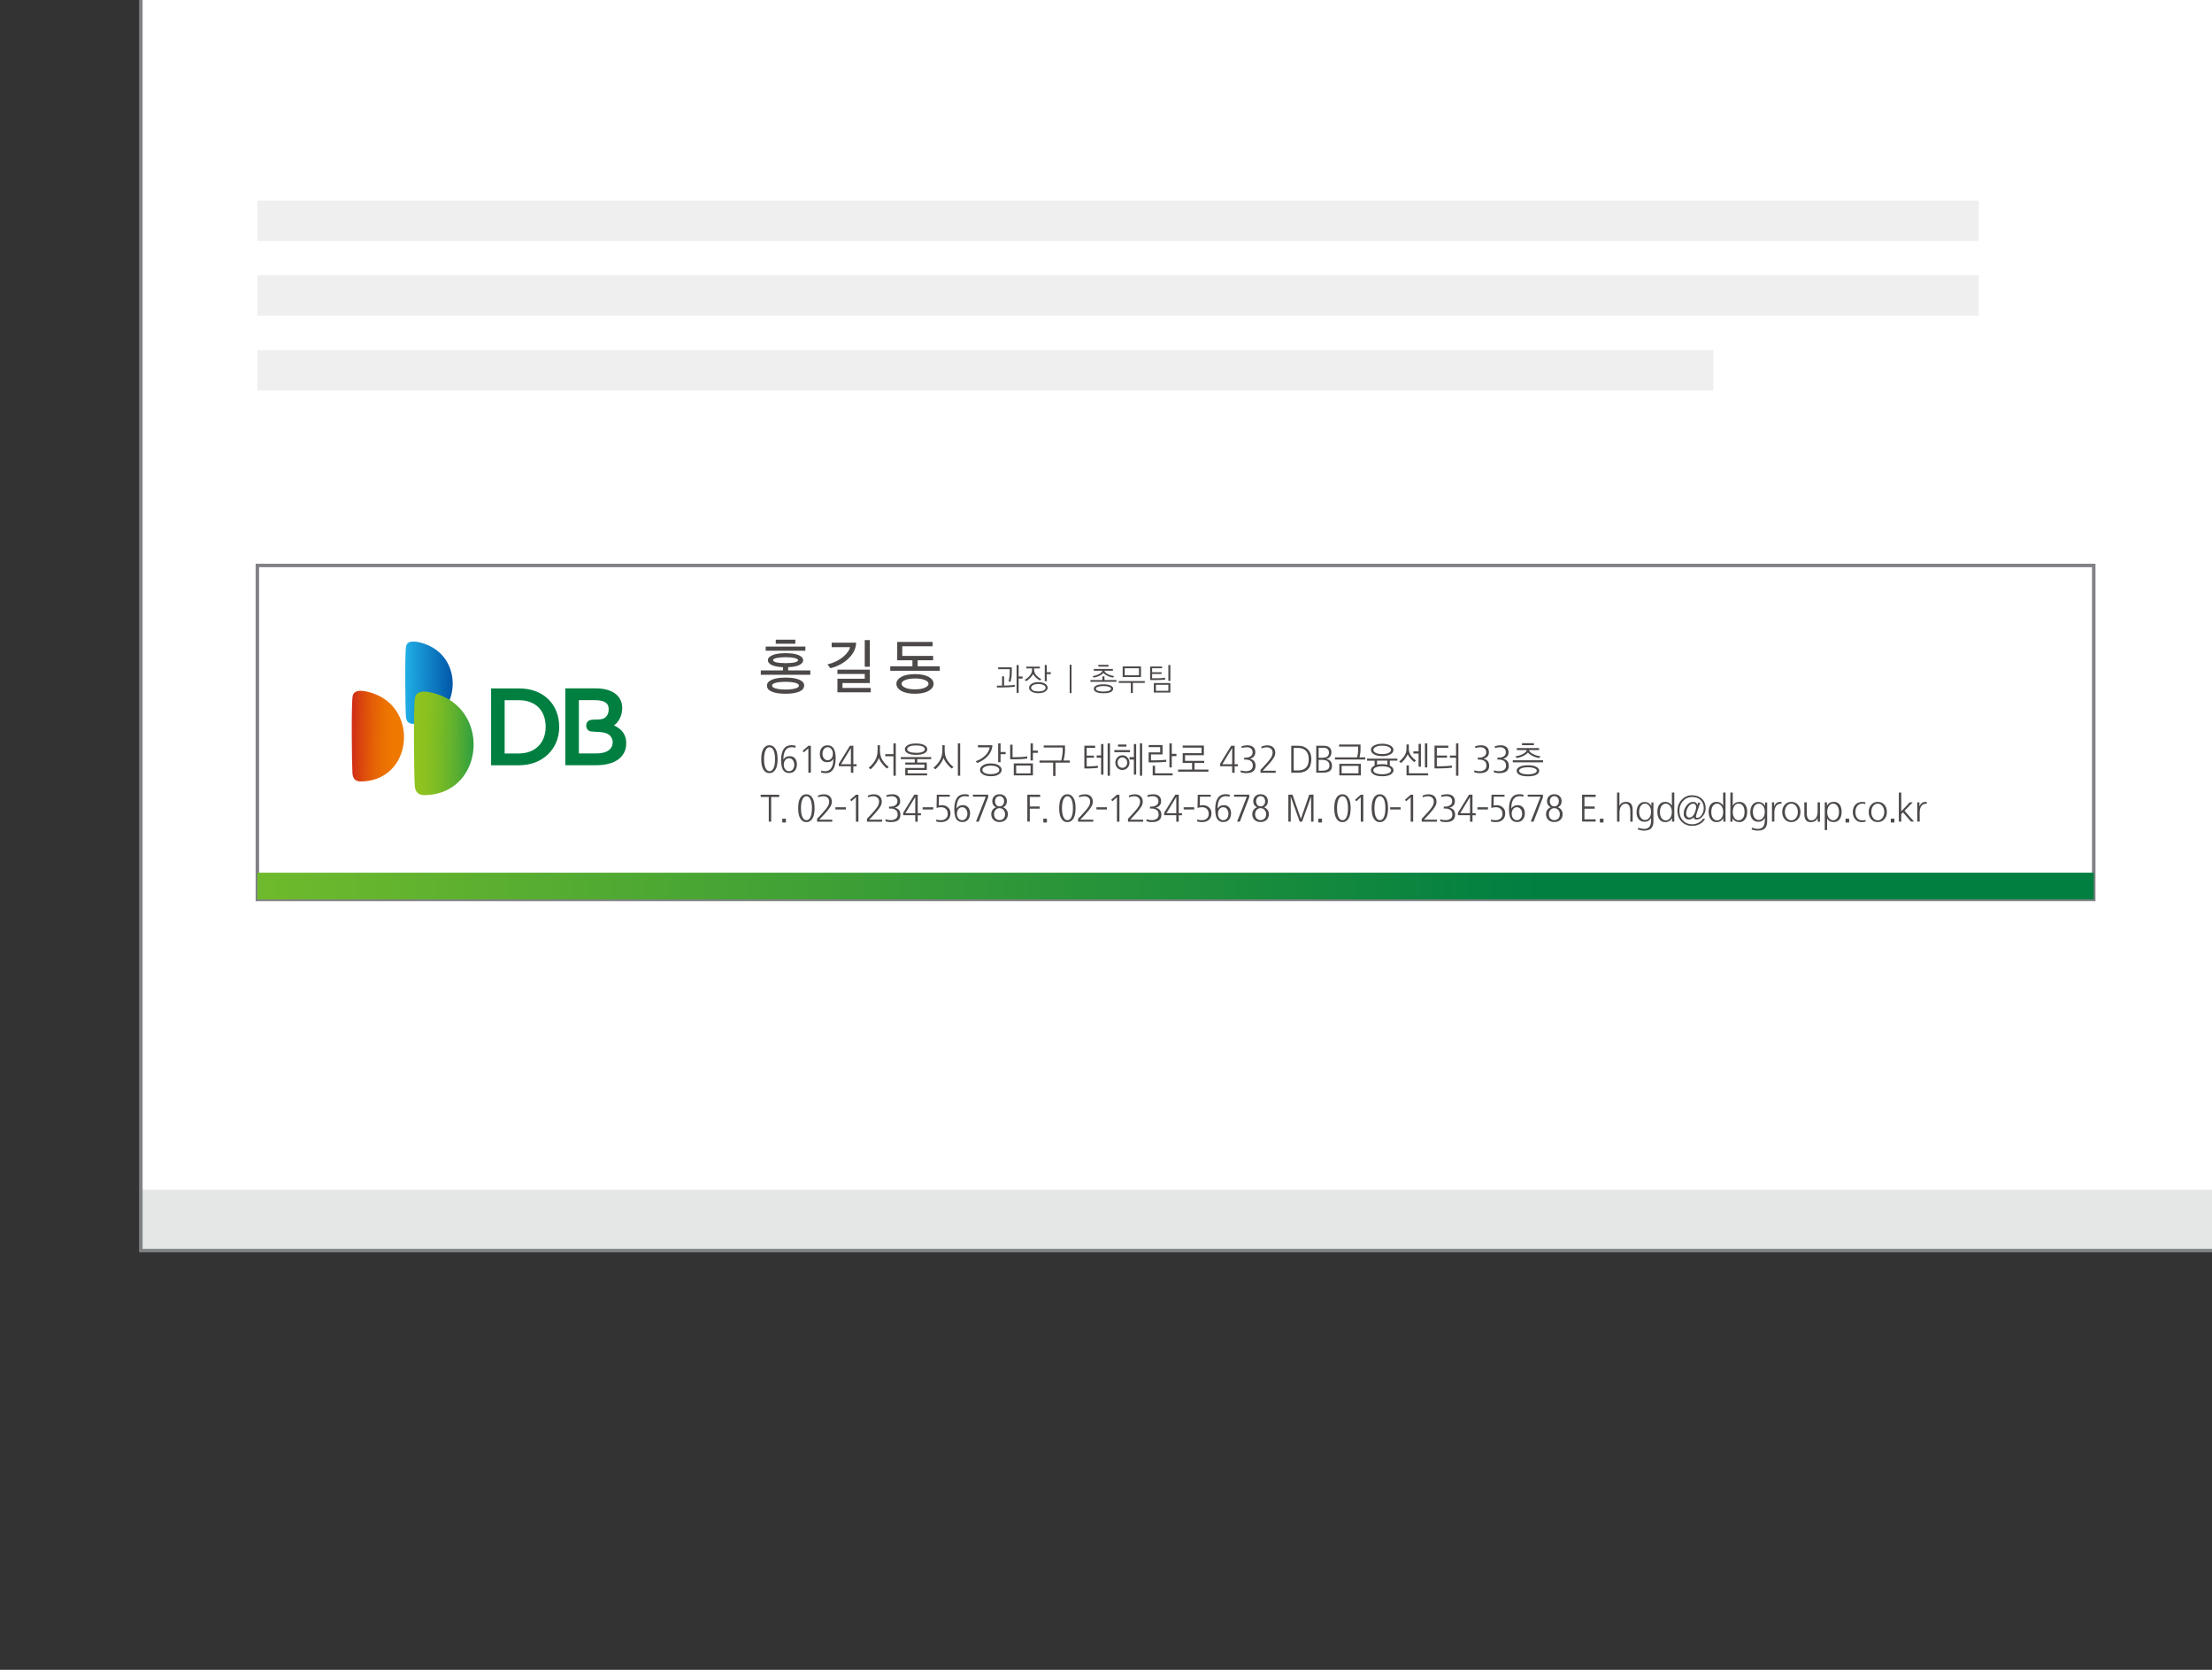 <svg width="318" height="240" viewBox="0 0 318 240" fill="none" xmlns="http://www.w3.org/2000/svg">
<rect x="0" y="0" width="318" height="240" fill="#333333" stroke="none"/>
<g clip-path="url(#clip0_1201_9122)">
<g clip-path="url(#clip1_1201_9122)">
<rect x="20.25" y="-3.75" width="299.5" height="183.5" fill="white" stroke="#808285" stroke-width="0.5"/>
<rect opacity="0.2" x="20" y="171" width="298" height="9" fill="#808285"/>
<path d="M284.461 28.824H37V34.626H284.461V28.824Z" fill="#EFEFEF"/>
<path d="M284.461 39.565H37V45.367H284.461V39.565Z" fill="#EFEFEF"/>
<path d="M246.321 50.312H37V56.115H246.321V50.312Z" fill="#EFEFEF"/>
<path d="M301 81.273H37V129.273H301V81.273Z" fill="white" stroke="#808285" stroke-width="0.5" stroke-miterlimit="10"/>
<path d="M111.792 109.118C111.792 109.773 111.687 110.265 111.49 110.596C111.272 110.947 110.983 111.123 110.61 111.123C110.238 111.123 109.942 110.947 109.738 110.596C109.534 110.258 109.436 109.765 109.436 109.118C109.436 108.471 109.534 107.979 109.738 107.641C109.942 107.296 110.238 107.113 110.61 107.113C110.983 107.113 111.272 107.289 111.49 107.641C111.687 107.979 111.792 108.471 111.792 109.118ZM111.419 109.118C111.419 108.598 111.356 108.19 111.229 107.894C111.082 107.564 110.885 107.395 110.631 107.395C110.378 107.395 110.174 107.564 110.034 107.894C109.907 108.197 109.844 108.605 109.844 109.118C109.844 109.632 109.9 110.054 110.034 110.349C110.174 110.68 110.371 110.842 110.631 110.842C110.892 110.842 111.089 110.68 111.229 110.349C111.356 110.061 111.419 109.653 111.419 109.118Z" fill="#4C4948"/>
<path d="M114.382 107.197L114.34 107.471C114.143 107.408 113.946 107.387 113.742 107.394C113.475 107.415 113.264 107.492 113.109 107.626C112.947 107.774 112.821 107.971 112.743 108.231C112.659 108.491 112.617 108.808 112.617 109.181C112.807 108.85 113.116 108.681 113.538 108.681C113.862 108.681 114.115 108.794 114.298 109.012C114.474 109.237 114.565 109.518 114.565 109.863C114.558 110.264 114.446 110.574 114.249 110.785C114.045 111.003 113.784 111.108 113.461 111.108C113.165 111.108 112.919 111.024 112.729 110.841C112.434 110.574 112.293 110.039 112.293 109.258C112.293 108.569 112.413 108.041 112.652 107.675C112.891 107.309 113.243 107.127 113.714 107.105C113.96 107.105 114.192 107.127 114.382 107.19V107.197ZM114.185 109.912C114.185 109.645 114.115 109.427 113.974 109.244C113.834 109.068 113.651 108.977 113.433 108.977C113.207 108.977 113.025 109.068 112.891 109.244C112.75 109.427 112.68 109.652 112.68 109.912C112.68 110.173 112.75 110.391 112.891 110.574C113.025 110.75 113.207 110.841 113.433 110.841C113.658 110.841 113.834 110.757 113.974 110.574C114.115 110.398 114.185 110.18 114.185 109.912Z" fill="#4C4948"/>
<path d="M116.212 111.059V107.555L115.557 108.132L115.389 107.914L116.212 107.189H116.571V111.066H116.212V111.059Z" fill="#4C4948"/>
<path d="M118.039 111.04L118.081 110.765C118.264 110.822 118.461 110.843 118.672 110.843C118.904 110.843 119.115 110.765 119.305 110.617C119.46 110.477 119.58 110.294 119.671 110.055C119.756 109.83 119.798 109.485 119.819 109.035C119.643 109.393 119.334 109.562 118.89 109.548C118.553 109.548 118.306 109.429 118.131 109.21C117.955 108.992 117.863 108.711 117.863 108.366C117.863 107.972 117.969 107.663 118.173 107.445C118.377 107.227 118.637 107.121 118.968 107.121C119.355 107.121 119.643 107.269 119.84 107.571C120.037 107.888 120.136 108.359 120.136 108.978C120.136 109.689 120.009 110.224 119.77 110.582C119.65 110.758 119.502 110.899 119.334 110.983C119.158 111.082 118.947 111.124 118.714 111.124C118.482 111.124 118.25 111.096 118.046 111.04H118.039ZM119.735 108.331C119.735 108.064 119.664 107.846 119.523 107.663C119.383 107.487 119.207 107.395 118.989 107.395C118.771 107.395 118.588 107.487 118.454 107.663C118.314 107.846 118.243 108.071 118.243 108.331C118.243 108.591 118.314 108.817 118.454 108.999C118.588 109.175 118.771 109.267 118.989 109.267C119.207 109.267 119.383 109.182 119.523 108.999C119.664 108.824 119.735 108.605 119.735 108.331Z" fill="#4C4948"/>
<path d="M122.325 111.06V110.131H120.588V109.78L122.185 107.184H122.677V109.843H123.142V110.138H122.677V111.067H122.325V111.06ZM122.325 109.843V107.507L120.911 109.843H122.325Z" fill="#4C4948"/>
<path d="M126.332 108.936C126.269 109.14 126.177 109.33 126.065 109.506C125.776 109.949 125.474 110.308 125.157 110.568L124.883 110.35C125.22 110.083 125.516 109.745 125.776 109.33C126.029 108.929 126.163 108.43 126.163 107.825V107.107H126.501V107.825C126.501 108.416 126.627 108.894 126.874 109.267C127.134 109.668 127.429 109.985 127.767 110.238L127.521 110.463C127.204 110.224 126.902 109.893 126.606 109.464C126.494 109.309 126.402 109.126 126.339 108.936H126.332ZM128.78 106.84V111.497H128.442V108.697H127.268V108.395H128.442V106.84H128.78Z" fill="#4C4948"/>
<path d="M133.869 108.817V109.113H131.864V109.598H133.236V110.66H130.486V111.153H133.285V111.448H130.141V110.379H132.892V109.893H130.141V109.598H131.513V109.113H129.508V108.817H133.862H133.869ZM131.696 108.493C131.21 108.493 130.823 108.43 130.542 108.289C130.232 108.142 130.085 107.945 130.085 107.684C130.085 107.445 130.239 107.248 130.542 107.079C130.802 106.939 131.189 106.861 131.696 106.861C132.202 106.861 132.575 106.939 132.849 107.079C133.152 107.241 133.307 107.438 133.307 107.684C133.307 107.945 133.152 108.149 132.842 108.289C132.554 108.43 132.174 108.493 131.696 108.493ZM131.696 108.205C132.083 108.205 132.399 108.163 132.624 108.064C132.849 107.973 132.962 107.839 132.962 107.677C132.962 107.516 132.842 107.382 132.617 107.283C132.399 107.192 132.09 107.143 131.696 107.143C131.302 107.143 130.978 107.192 130.767 107.283C130.535 107.389 130.422 107.516 130.422 107.677C130.422 107.839 130.535 107.973 130.767 108.064C130.985 108.156 131.295 108.198 131.696 108.198V108.205Z" fill="#4C4948"/>
<path d="M135.641 108.936C135.571 109.14 135.48 109.33 135.374 109.506C135.093 109.949 134.79 110.308 134.467 110.568L134.199 110.35C134.537 110.083 134.832 109.745 135.093 109.33C135.346 108.929 135.473 108.43 135.473 107.825V107.107H135.81V107.825C135.81 108.416 135.937 108.894 136.183 109.267C136.443 109.668 136.739 109.985 137.076 110.238L136.83 110.463C136.507 110.224 136.204 109.893 135.909 109.464C135.803 109.309 135.712 109.126 135.641 108.936ZM138.04 106.84V111.497H137.703V106.84H138.04Z" fill="#4C4948"/>
<path d="M142.669 107.107C142.669 107.192 142.662 107.262 142.648 107.339C142.571 107.846 142.346 108.31 141.959 108.711C141.523 109.154 141.03 109.471 140.481 109.661L140.277 109.408C140.833 109.232 141.304 108.929 141.719 108.507C142.036 108.169 142.226 107.811 142.282 107.417H140.587V107.114H142.676L142.669 107.107ZM142.444 109.731C142.915 109.731 143.288 109.816 143.563 109.992C143.858 110.174 143.999 110.4 143.999 110.66C143.999 110.92 143.851 111.138 143.563 111.314C143.288 111.49 142.915 111.567 142.444 111.567C141.973 111.567 141.607 111.483 141.326 111.314C141.03 111.138 140.889 110.92 140.889 110.66C140.889 110.4 141.03 110.181 141.326 109.992C141.6 109.816 141.973 109.731 142.444 109.731ZM142.444 111.265C142.782 111.265 143.063 111.216 143.302 111.11C143.541 111.005 143.661 110.857 143.661 110.66C143.661 110.463 143.534 110.322 143.295 110.203C143.077 110.097 142.789 110.041 142.444 110.041C142.099 110.041 141.811 110.097 141.593 110.203C141.347 110.322 141.227 110.47 141.227 110.66C141.227 110.85 141.347 110.998 141.593 111.117C141.818 111.223 142.099 111.265 142.444 111.265ZM143.844 106.84V108.085H144.576V108.402H143.844V109.548H143.499V106.84H143.844Z" fill="#4C4948"/>
<path d="M145.567 107.037V108.831H145.933C146.58 108.831 147.164 108.796 147.678 108.711V109.021C147.178 109.098 146.601 109.133 145.933 109.133H145.223V107.037H145.56H145.567ZM148.494 111.448H145.743V109.724H148.494V111.448ZM148.156 110.027H146.088V111.152H148.156V110.027ZM148.494 106.84V107.881H149.197V108.205H148.494V109.302H148.156V106.84H148.494Z" fill="#4C4948"/>
<path d="M153.108 107.135V107.782C153.108 108.296 153.031 108.802 152.89 109.309H153.791V109.611H151.737V111.525H151.399V109.611H149.443V109.309H152.56C152.7 108.788 152.778 108.281 152.778 107.789V107.444H150.048V107.142H153.108V107.135Z" fill="#4C4948"/>
<path d="M157.835 110.364C157.427 110.421 157.005 110.449 156.555 110.449H155.887V107.178H157.441V107.48H156.224V108.606H157.259V108.908H156.224V110.146H156.548C156.991 110.146 157.42 110.118 157.835 110.062V110.371V110.364ZM158.293 106.945H158.63V111.335H158.293V108.908H157.659V108.577H158.293V106.938V106.945ZM159.573 111.497H159.235V106.84H159.573V111.497Z" fill="#4C4948"/>
<path d="M162.457 108.113H160.199V107.804H162.457V108.113ZM162.373 109.619C162.373 109.766 162.345 109.9 162.296 110.027C162.239 110.153 162.169 110.273 162.077 110.364C161.979 110.463 161.873 110.54 161.754 110.59C161.627 110.646 161.494 110.667 161.353 110.667C161.212 110.667 161.086 110.646 160.966 110.59C160.839 110.54 160.72 110.463 160.628 110.364C160.544 110.266 160.474 110.153 160.424 110.027C160.368 109.9 160.34 109.766 160.34 109.619C160.34 109.471 160.368 109.337 160.424 109.204C160.474 109.077 160.544 108.964 160.628 108.866C160.727 108.767 160.839 108.69 160.966 108.634C161.086 108.585 161.212 108.556 161.353 108.556C161.494 108.556 161.62 108.585 161.754 108.634C161.873 108.69 161.979 108.767 162.077 108.866C162.162 108.964 162.239 109.07 162.296 109.204C162.345 109.337 162.373 109.478 162.373 109.619ZM162.042 109.612C162.042 109.513 162.028 109.415 161.993 109.316C161.958 109.232 161.909 109.147 161.845 109.077C161.782 109.014 161.712 108.957 161.627 108.915C161.543 108.88 161.451 108.859 161.353 108.859C161.254 108.859 161.17 108.88 161.086 108.915C161.001 108.957 160.924 109.014 160.86 109.077C160.797 109.147 160.755 109.232 160.72 109.316C160.685 109.415 160.664 109.513 160.664 109.612C160.664 109.717 160.678 109.816 160.72 109.9C160.755 109.999 160.797 110.076 160.86 110.146C160.924 110.217 161.001 110.273 161.086 110.301C161.17 110.343 161.254 110.357 161.353 110.357C161.451 110.357 161.543 110.343 161.627 110.301C161.712 110.266 161.775 110.217 161.845 110.146C161.909 110.083 161.958 109.999 161.993 109.9C162.021 109.816 162.042 109.717 162.042 109.612ZM161.937 107.318H160.727V107.009H161.937V107.318ZM163.006 106.945H163.337V111.335H163.006V109.168H162.38V108.824H163.006V106.938V106.945ZM164.202 111.497H163.871V106.84H164.202V111.497Z" fill="#4C4948"/>
<path d="M167.67 109.492C167.185 109.548 166.65 109.576 166.066 109.576H165.131V108.141H166.791V107.382H165.131V107.086H167.129V108.437H165.469V109.281H166.059C166.643 109.281 167.178 109.253 167.663 109.197V109.492H167.67ZM168.585 111.448H165.715V110.062H166.052V111.145H168.578V111.448H168.585ZM168.458 110.301H168.121V106.84H168.458V108.352H169.127V108.676H168.458V110.301Z" fill="#4C4948"/>
<path d="M170.027 109.659V108.252H172.735V107.457H170.027V107.154H173.073V108.547H170.364V109.356H173.122V109.659H171.722V110.608H173.72V110.911H169.365V110.608H171.377V109.659H170.019H170.027Z" fill="#4C4948"/>
<path d="M177.138 111.06V110.131H175.4V109.78L176.997 107.184H177.49V109.843H177.954V110.138H177.49V111.067H177.138V111.06ZM177.138 109.843V107.507L175.724 109.843H177.138Z" fill="#4C4948"/>
<path d="M178.869 109.182V108.894H179.115C179.397 108.894 179.636 108.817 179.833 108.669C179.995 108.542 180.079 108.366 180.079 108.134C180.079 107.902 180.002 107.726 179.861 107.592C179.706 107.466 179.516 107.402 179.263 107.402C179.01 107.402 178.763 107.438 178.503 107.508L178.489 107.262C178.742 107.17 179.017 107.121 179.319 107.121C179.685 107.121 179.966 107.206 180.17 107.381C180.367 107.557 180.466 107.811 180.466 108.12C180.466 108.598 180.206 108.908 179.692 109.056C180.227 109.175 180.501 109.513 180.501 110.076C180.501 110.421 180.389 110.681 180.163 110.857C179.938 111.033 179.587 111.124 179.115 111.124C178.862 111.124 178.609 111.089 178.355 110.997L178.37 110.723C178.595 110.8 178.841 110.843 179.115 110.843C179.397 110.843 179.629 110.786 179.826 110.646C180.009 110.519 180.107 110.322 180.107 110.062C180.107 109.766 180.023 109.548 179.868 109.415C179.671 109.26 179.425 109.175 179.129 109.175H178.855L178.869 109.182Z" fill="#4C4948"/>
<path d="M181.213 111.06V110.644C181.551 110.3 181.916 109.906 182.31 109.449C182.486 109.252 182.634 109.04 182.768 108.829C182.887 108.618 182.95 108.386 182.95 108.14C182.95 107.922 182.866 107.753 182.718 107.612C182.564 107.486 182.374 107.408 182.149 107.408C181.867 107.408 181.6 107.465 181.361 107.563L181.332 107.324C181.438 107.268 181.572 107.225 181.733 107.183C181.881 107.148 182.043 107.127 182.205 107.127C182.549 107.127 182.824 107.225 183.035 107.415C183.232 107.612 183.337 107.873 183.337 108.182C183.337 108.407 183.281 108.618 183.169 108.822C182.972 109.16 182.676 109.547 182.282 109.969L181.529 110.778H183.394V111.067H181.213V111.06Z" fill="#4C4948"/>
<path d="M185.631 111.06V107.184H186.644C187.207 107.184 187.657 107.359 187.995 107.69C188.346 108.049 188.522 108.506 188.522 109.083C188.522 109.744 188.353 110.244 188.03 110.567C187.692 110.898 187.235 111.06 186.651 111.06H185.631ZM185.983 107.507V110.736H186.595C187.094 110.736 187.481 110.603 187.755 110.328C188.016 110.061 188.149 109.653 188.149 109.097C188.149 108.612 188.016 108.225 187.755 107.936C187.488 107.648 187.122 107.5 186.665 107.5H185.983V107.507Z" fill="#4C4948"/>
<path d="M189.225 111.06V107.184H190.217C190.617 107.184 190.913 107.268 191.11 107.416C191.307 107.578 191.405 107.803 191.405 108.105C191.405 108.633 191.159 108.956 190.66 109.09C191.208 109.196 191.49 109.526 191.49 110.075C191.49 110.413 191.384 110.652 191.173 110.807C190.962 110.968 190.625 111.053 190.174 111.053H189.225V111.06ZM189.569 107.472V108.914H190.02C190.336 108.914 190.575 108.872 190.751 108.774C190.948 108.654 191.054 108.457 191.054 108.168C191.054 107.943 190.983 107.775 190.85 107.648C190.709 107.528 190.505 107.472 190.259 107.472H189.569ZM189.569 109.21V110.771H190.083C190.385 110.771 190.632 110.715 190.829 110.61C191.026 110.504 191.124 110.314 191.124 110.033C191.124 109.822 191.068 109.646 190.948 109.505C190.786 109.308 190.477 109.21 190.02 109.21H189.576H189.569Z" fill="#4C4948"/>
<path d="M195.591 107.008V107.704C195.591 108.084 195.535 108.464 195.444 108.858H196.267V109.161H191.912V108.858H195.099C195.204 108.464 195.254 108.091 195.254 107.732V107.303H192.503V107.008H195.591ZM195.633 109.78V111.447H192.545V109.78H195.633ZM192.876 110.082V111.151H195.296V110.082H192.876Z" fill="#4C4948"/>
<path d="M200.889 109.026V109.322H199.798V110.032C199.798 110.032 199.869 110.067 199.904 110.088C200.185 110.264 200.333 110.468 200.333 110.708C200.333 110.947 200.185 111.165 199.904 111.327C199.616 111.495 199.215 111.573 198.708 111.573C198.202 111.573 197.794 111.488 197.512 111.32C197.224 111.158 197.083 110.954 197.083 110.708C197.083 110.461 197.224 110.264 197.512 110.088C197.547 110.067 197.576 110.053 197.618 110.032V109.329H196.527V109.033H200.882L200.889 109.026ZM198.708 108.674C198.251 108.674 197.871 108.597 197.554 108.435C197.245 108.273 197.097 108.055 197.097 107.788C197.097 107.521 197.245 107.288 197.554 107.141C197.892 106.979 198.272 106.895 198.708 106.895C199.144 106.895 199.531 106.979 199.855 107.141C200.164 107.303 200.319 107.521 200.319 107.788C200.319 108.055 200.164 108.28 199.855 108.435C199.531 108.597 199.144 108.674 198.708 108.674ZM198.708 111.284C199.095 111.284 199.398 111.228 199.637 111.123C199.869 111.017 199.988 110.883 199.988 110.715C199.988 110.546 199.869 110.405 199.637 110.292C199.398 110.187 199.088 110.131 198.708 110.131C198.328 110.131 198.012 110.187 197.78 110.292C197.54 110.405 197.428 110.546 197.428 110.715C197.428 110.883 197.54 111.024 197.78 111.123C198.005 111.228 198.321 111.284 198.708 111.284ZM198.708 107.176C198.328 107.176 198.026 107.232 197.808 107.338C197.561 107.457 197.435 107.605 197.435 107.781C197.435 107.957 197.561 108.105 197.808 108.224C198.033 108.33 198.328 108.379 198.708 108.379C199.088 108.379 199.376 108.33 199.609 108.224C199.855 108.105 199.981 107.957 199.981 107.781C199.981 107.605 199.855 107.457 199.609 107.338C199.383 107.232 199.081 107.176 198.708 107.176ZM199.454 109.913V109.322H197.962V109.906C198.173 109.856 198.42 109.828 198.708 109.828C198.997 109.828 199.236 109.856 199.454 109.913Z" fill="#4C4948"/>
<path d="M202.528 107.557C202.528 107.937 202.613 108.254 202.789 108.514C203.007 108.831 203.26 109.091 203.563 109.309L203.337 109.541C203.021 109.316 202.732 109.014 202.486 108.62C202.444 108.556 202.402 108.493 202.367 108.423C202.331 108.507 202.289 108.592 202.247 108.669C202.001 109.091 201.719 109.422 201.41 109.661L201.143 109.443C201.452 109.218 201.719 108.915 201.952 108.542C202.113 108.275 202.198 107.958 202.198 107.607V107.002H202.535V107.557H202.528ZM205.314 111.448H202.205V110.013H202.542V111.145H205.314V111.448ZM204.273 110.189H203.935V108.303H203.19V107.987H203.935V106.917H204.273V110.189ZM204.85 106.84H205.188V110.301H204.85V106.84Z" fill="#4C4948"/>
<path d="M208.738 110.343C208.175 110.407 207.598 110.442 207.007 110.442H206.227V107.17H208.217V107.473H206.564V108.599H208.027V108.901H206.564V110.139H206.986C207.57 110.139 208.154 110.104 208.731 110.041V110.343H208.738ZM209.66 106.84V111.497H209.322V108.908H208.443V108.592H209.322V106.84H209.66Z" fill="#4C4948"/>
<path d="M212.453 109.182V108.894H212.699C212.981 108.894 213.22 108.817 213.417 108.669C213.579 108.542 213.663 108.366 213.663 108.134C213.663 107.902 213.586 107.726 213.445 107.592C213.297 107.466 213.1 107.402 212.847 107.402C212.594 107.402 212.347 107.438 212.087 107.508L212.073 107.262C212.326 107.17 212.601 107.121 212.903 107.121C213.269 107.121 213.55 107.206 213.754 107.381C213.951 107.557 214.05 107.811 214.05 108.12C214.05 108.598 213.79 108.908 213.276 109.056C213.811 109.175 214.085 109.513 214.085 110.076C214.085 110.421 213.973 110.681 213.747 110.857C213.522 111.033 213.171 111.124 212.699 111.124C212.446 111.124 212.193 111.089 211.939 110.997L211.954 110.723C212.179 110.8 212.425 110.843 212.699 110.843C212.981 110.843 213.213 110.786 213.41 110.646C213.593 110.519 213.691 110.322 213.691 110.062C213.691 109.766 213.607 109.548 213.452 109.415C213.255 109.26 213.009 109.175 212.713 109.175H212.439L212.453 109.182Z" fill="#4C4948"/>
<path d="M215.273 109.182V108.894H215.52C215.801 108.894 216.04 108.817 216.237 108.669C216.399 108.542 216.483 108.366 216.483 108.134C216.483 107.902 216.406 107.726 216.265 107.592C216.11 107.466 215.921 107.402 215.667 107.402C215.414 107.402 215.168 107.438 214.907 107.508L214.893 107.262C215.147 107.17 215.421 107.121 215.724 107.121C216.089 107.121 216.371 107.206 216.575 107.381C216.772 107.557 216.87 107.811 216.87 108.12C216.87 108.598 216.61 108.908 216.096 109.056C216.631 109.175 216.905 109.513 216.905 110.076C216.905 110.421 216.793 110.681 216.568 110.857C216.343 111.033 215.991 111.124 215.52 111.124C215.266 111.124 215.013 111.089 214.76 110.997L214.774 110.723C214.999 110.8 215.245 110.843 215.52 110.843C215.801 110.843 216.033 110.786 216.23 110.646C216.413 110.519 216.511 110.322 216.511 110.062C216.511 109.766 216.427 109.548 216.272 109.415C216.075 109.26 215.829 109.175 215.534 109.175H215.259L215.273 109.182Z" fill="#4C4948"/>
<path d="M221.837 109.273V109.568H217.482V109.273H221.837ZM219.663 108.161C219.572 108.281 219.438 108.386 219.276 108.492C218.889 108.738 218.467 108.886 218.038 108.949L217.848 108.703C218.235 108.661 218.615 108.541 218.988 108.344C219.29 108.182 219.459 108.007 219.494 107.81H218.059V107.514H221.26V107.81H219.825C219.86 108.007 220.029 108.182 220.332 108.344C220.697 108.541 221.077 108.661 221.471 108.703L221.281 108.949C220.838 108.893 220.43 108.738 220.043 108.492C219.874 108.386 219.748 108.281 219.656 108.161H219.663ZM221.281 110.771C221.281 111.017 221.14 111.207 220.873 111.355C220.599 111.503 220.191 111.58 219.663 111.58C219.136 111.58 218.706 111.51 218.439 111.355C218.172 111.207 218.038 111.017 218.038 110.771C218.038 110.567 218.165 110.384 218.439 110.223C218.706 110.075 219.107 109.99 219.663 109.99C220.219 109.99 220.592 110.075 220.873 110.223C221.14 110.377 221.281 110.56 221.281 110.771ZM219.663 110.279C219.255 110.279 218.939 110.328 218.721 110.427C218.495 110.525 218.383 110.645 218.383 110.771C218.383 110.919 218.488 111.046 218.721 111.144C218.939 111.243 219.255 111.292 219.663 111.292C220.05 111.292 220.353 111.243 220.592 111.144C220.817 111.053 220.936 110.926 220.936 110.771C220.936 110.638 220.824 110.525 220.599 110.427C220.374 110.328 220.057 110.279 219.656 110.279H219.663ZM220.514 107.106H218.805V106.811H220.514V107.106Z" fill="#4C4948"/>
<path d="M110.52 118.094V114.548H109.359V114.225H112.026V114.548H110.865V118.094H110.52Z" fill="#4C4948"/>
<path d="M112.461 118.215V117.666H112.982V118.215H112.461Z" fill="#4C4948"/>
<path d="M117.105 116.161C117.105 116.815 116.999 117.308 116.802 117.639C116.584 117.99 116.296 118.166 115.923 118.166C115.55 118.166 115.255 117.99 115.051 117.639C114.847 117.301 114.748 116.808 114.748 116.161C114.748 115.514 114.847 115.022 115.051 114.684C115.255 114.339 115.55 114.156 115.923 114.156C116.296 114.156 116.584 114.332 116.802 114.684C117.006 115.022 117.105 115.514 117.105 116.161ZM116.725 116.161C116.725 115.641 116.661 115.233 116.535 114.937C116.387 114.606 116.19 114.438 115.937 114.438C115.684 114.438 115.48 114.606 115.339 114.937C115.212 115.24 115.149 115.648 115.149 116.161C115.149 116.675 115.205 117.097 115.339 117.392C115.48 117.723 115.677 117.885 115.937 117.885C116.197 117.885 116.394 117.723 116.535 117.392C116.661 117.104 116.725 116.696 116.725 116.161Z" fill="#4C4948"/>
<path d="M117.465 118.095V117.68C117.803 117.335 118.168 116.941 118.562 116.484C118.738 116.287 118.886 116.076 119.02 115.865C119.139 115.654 119.202 115.421 119.202 115.175C119.202 114.957 119.118 114.788 118.97 114.648C118.816 114.521 118.626 114.444 118.4 114.444C118.119 114.444 117.852 114.5 117.613 114.598L117.584 114.359C117.69 114.303 117.824 114.261 117.985 114.218C118.133 114.183 118.295 114.162 118.457 114.162C118.801 114.162 119.076 114.261 119.287 114.451C119.484 114.648 119.589 114.908 119.589 115.217C119.589 115.442 119.533 115.654 119.421 115.858C119.224 116.195 118.928 116.582 118.534 117.004L117.781 117.813H119.646V118.102H117.465V118.095Z" fill="#4C4948"/>
<path d="M120.094 116.344V116.027H121.606V116.344H120.094Z" fill="#4C4948"/>
<path d="M123.05 118.094V114.59L122.395 115.167L122.227 114.949L123.05 114.225H123.408V118.101H123.05V118.094Z" fill="#4C4948"/>
<path d="M124.64 118.095V117.68C124.978 117.335 125.343 116.941 125.737 116.484C125.913 116.287 126.061 116.076 126.195 115.865C126.314 115.654 126.377 115.421 126.377 115.175C126.377 114.957 126.293 114.788 126.145 114.648C125.991 114.521 125.801 114.444 125.575 114.444C125.294 114.444 125.027 114.5 124.788 114.598L124.759 114.359C124.865 114.303 124.999 114.261 125.16 114.218C125.315 114.183 125.47 114.162 125.632 114.162C125.976 114.162 126.251 114.261 126.462 114.451C126.666 114.648 126.764 114.908 126.764 115.217C126.764 115.442 126.708 115.654 126.596 115.858C126.399 116.195 126.103 116.582 125.709 117.004L124.956 117.813H126.814V118.102H124.633L124.64 118.095Z" fill="#4C4948"/>
<path d="M127.805 116.218V115.929H128.052C128.333 115.929 128.572 115.852 128.769 115.704C128.931 115.577 129.015 115.401 129.015 115.169C129.015 114.937 128.938 114.761 128.797 114.628C128.642 114.501 128.453 114.438 128.199 114.438C127.946 114.438 127.7 114.473 127.44 114.543L127.425 114.297C127.679 114.205 127.953 114.156 128.263 114.156C128.628 114.156 128.91 114.241 129.114 114.417C129.311 114.592 129.409 114.846 129.409 115.155C129.409 115.634 129.149 115.943 128.635 116.091C129.17 116.21 129.444 116.548 129.444 117.111C129.444 117.456 129.332 117.716 129.107 117.892C128.882 118.068 128.53 118.159 128.059 118.159C127.805 118.159 127.552 118.124 127.299 118.033L127.313 117.758C127.531 117.836 127.784 117.878 128.059 117.878C128.34 117.878 128.572 117.821 128.769 117.681C128.952 117.554 129.05 117.357 129.05 117.097C129.05 116.801 128.966 116.583 128.811 116.45C128.614 116.295 128.368 116.21 128.073 116.21H127.798L127.805 116.218Z" fill="#4C4948"/>
<path d="M131.581 118.095V117.166H129.844V116.815L131.441 114.219H131.933V116.878H132.397V117.173H131.933V118.102H131.581V118.095ZM131.581 116.878V114.542L130.16 116.878H131.581Z" fill="#4C4948"/>
<path d="M132.646 116.344V116.027H134.159V116.344H132.646Z" fill="#4C4948"/>
<path d="M136.54 114.219V114.507H134.986L134.965 115.781C135.183 115.724 135.401 115.717 135.605 115.738C135.781 115.759 135.935 115.816 136.083 115.893C136.449 116.118 136.639 116.449 136.639 116.899C136.639 117.286 136.519 117.596 136.28 117.821C136.034 118.046 135.703 118.158 135.288 118.158C134.993 118.158 134.761 118.13 134.592 118.067L134.606 117.793C134.789 117.856 135.021 117.891 135.295 117.884C135.577 117.884 135.802 117.8 135.985 117.638C136.161 117.483 136.252 117.265 136.252 116.991C136.252 116.681 136.161 116.442 135.985 116.266C135.802 116.09 135.563 116.013 135.274 116.02C135.091 116.02 134.88 116.055 134.641 116.118L134.676 114.226H136.54V114.219Z" fill="#4C4948"/>
<path d="M139.279 114.24L139.237 114.514C139.04 114.451 138.843 114.43 138.639 114.437C138.371 114.458 138.16 114.535 138.005 114.669C137.844 114.817 137.717 115.014 137.64 115.274C137.555 115.534 137.513 115.851 137.513 116.224C137.703 115.893 138.013 115.724 138.435 115.724C138.758 115.724 139.011 115.837 139.194 116.055C139.37 116.28 139.462 116.561 139.462 116.906C139.455 117.307 139.342 117.617 139.145 117.828C138.941 118.046 138.681 118.151 138.357 118.151C138.062 118.151 137.816 118.067 137.626 117.884C137.33 117.617 137.189 117.082 137.189 116.301C137.189 115.612 137.309 115.084 137.548 114.718C137.787 114.352 138.139 114.17 138.61 114.148C138.857 114.148 139.089 114.17 139.279 114.233V114.24ZM139.075 116.955C139.075 116.688 139.004 116.47 138.864 116.287C138.723 116.111 138.54 116.02 138.322 116.02C138.097 116.02 137.914 116.111 137.78 116.287C137.64 116.47 137.569 116.695 137.569 116.955C137.569 117.216 137.64 117.434 137.78 117.617C137.914 117.793 138.097 117.884 138.322 117.884C138.547 117.884 138.723 117.8 138.864 117.617C139.004 117.441 139.075 117.223 139.075 116.955Z" fill="#4C4948"/>
<path d="M142.063 114.219V114.578L140.712 118.095H140.311L141.718 114.507H139.875V114.219H142.063Z" fill="#4C4948"/>
<path d="M144.75 115.141C144.75 115.549 144.574 115.845 144.215 116.028C144.666 116.225 144.891 116.562 144.891 117.048C144.891 117.202 144.862 117.343 144.806 117.484C144.75 117.632 144.666 117.751 144.56 117.843C144.328 118.047 144.039 118.152 143.695 118.152C143.35 118.152 143.062 118.047 142.836 117.843C142.731 117.744 142.647 117.625 142.59 117.484C142.534 117.343 142.506 117.195 142.506 117.048C142.506 116.562 142.724 116.218 143.181 116.028C142.822 115.838 142.647 115.542 142.647 115.141C142.647 114.86 142.745 114.628 142.942 114.431C143.132 114.248 143.378 114.156 143.695 114.156C144.011 114.156 144.258 114.248 144.454 114.431C144.651 114.621 144.75 114.86 144.75 115.141ZM144.49 117.02C144.49 116.766 144.405 116.555 144.258 116.393C144.103 116.239 143.913 116.154 143.695 116.154C143.477 116.154 143.287 116.239 143.139 116.4C142.984 116.562 142.907 116.773 142.907 117.02C142.907 117.287 142.984 117.498 143.132 117.646C143.28 117.8 143.47 117.878 143.695 117.878C143.92 117.878 144.11 117.8 144.265 117.646C144.419 117.498 144.49 117.287 144.49 117.02ZM144.349 115.162C144.349 114.958 144.293 114.782 144.173 114.642C144.054 114.501 143.892 114.431 143.695 114.431C143.498 114.431 143.336 114.501 143.223 114.642C143.104 114.782 143.048 114.958 143.048 115.162C143.048 115.366 143.104 115.542 143.223 115.683C143.336 115.831 143.491 115.901 143.695 115.901C143.899 115.901 144.054 115.831 144.173 115.683C144.293 115.542 144.349 115.366 144.349 115.162Z" fill="#4C4948"/>
<path d="M147.691 118.095V114.219H149.535V114.542H148.043V115.914H149.471V116.231H148.043V118.088H147.698L147.691 118.095Z" fill="#4C4948"/>
<path d="M149.986 118.215V117.666H150.507V118.215H149.986Z" fill="#4C4948"/>
<path d="M154.628 116.161C154.628 116.815 154.523 117.308 154.326 117.639C154.108 117.99 153.819 118.166 153.446 118.166C153.073 118.166 152.778 117.99 152.574 117.639C152.37 117.301 152.271 116.808 152.271 116.161C152.271 115.514 152.37 115.022 152.574 114.684C152.778 114.339 153.073 114.156 153.446 114.156C153.819 114.156 154.108 114.332 154.326 114.684C154.53 115.022 154.628 115.514 154.628 116.161ZM154.248 116.161C154.248 115.641 154.185 115.233 154.058 114.937C153.911 114.606 153.714 114.438 153.46 114.438C153.207 114.438 153.003 114.606 152.862 114.937C152.736 115.24 152.672 115.648 152.672 116.161C152.672 116.675 152.729 117.097 152.862 117.392C153.003 117.723 153.2 117.885 153.46 117.885C153.721 117.885 153.918 117.723 154.058 117.392C154.185 117.104 154.248 116.696 154.248 116.161Z" fill="#4C4948"/>
<path d="M154.986 118.095V117.68C155.324 117.335 155.69 116.941 156.084 116.484C156.26 116.287 156.407 116.076 156.541 115.865C156.661 115.654 156.724 115.421 156.724 115.175C156.724 114.957 156.639 114.788 156.492 114.648C156.337 114.521 156.147 114.444 155.922 114.444C155.641 114.444 155.373 114.5 155.134 114.598L155.106 114.359C155.211 114.303 155.345 114.261 155.507 114.218C155.655 114.183 155.816 114.162 155.978 114.162C156.323 114.162 156.597 114.261 156.808 114.451C157.005 114.648 157.111 114.908 157.111 115.217C157.111 115.442 157.055 115.654 156.942 115.858C156.745 116.195 156.45 116.582 156.056 117.004L155.303 117.813H157.167V118.102H154.986V118.095Z" fill="#4C4948"/>
<path d="M157.623 116.344V116.027H159.136V116.344H157.623Z" fill="#4C4948"/>
<path d="M160.573 118.094V114.59L159.919 115.167L159.75 114.949L160.573 114.225H160.932V118.101H160.573V118.094Z" fill="#4C4948"/>
<path d="M162.162 118.095V117.68C162.5 117.335 162.866 116.941 163.26 116.484C163.435 116.287 163.583 116.076 163.717 115.865C163.836 115.654 163.9 115.421 163.9 115.175C163.9 114.957 163.815 114.788 163.668 114.648C163.513 114.521 163.323 114.444 163.098 114.444C162.816 114.444 162.549 114.5 162.31 114.598L162.282 114.359C162.387 114.303 162.521 114.261 162.683 114.218C162.83 114.183 162.992 114.162 163.154 114.162C163.499 114.162 163.773 114.261 163.984 114.451C164.181 114.648 164.287 114.908 164.287 115.217C164.287 115.442 164.23 115.654 164.118 115.858C163.921 116.195 163.625 116.582 163.231 117.004L162.479 117.813H164.343V118.102H162.162V118.095Z" fill="#4C4948"/>
<path d="M165.328 116.218V115.929H165.574C165.856 115.929 166.095 115.852 166.292 115.704C166.454 115.577 166.538 115.401 166.538 115.169C166.538 114.937 166.461 114.761 166.32 114.628C166.165 114.501 165.975 114.438 165.722 114.438C165.469 114.438 165.222 114.473 164.962 114.543L164.948 114.297C165.201 114.205 165.476 114.156 165.778 114.156C166.144 114.156 166.425 114.241 166.629 114.417C166.826 114.592 166.925 114.846 166.925 115.155C166.925 115.634 166.665 115.943 166.151 116.091C166.686 116.21 166.96 116.548 166.96 117.111C166.96 117.456 166.848 117.716 166.622 117.892C166.397 118.068 166.046 118.159 165.574 118.159C165.321 118.159 165.068 118.124 164.814 118.033L164.829 117.758C165.054 117.836 165.3 117.878 165.574 117.878C165.856 117.878 166.088 117.821 166.285 117.681C166.468 117.554 166.566 117.357 166.566 117.097C166.566 116.801 166.482 116.583 166.327 116.45C166.13 116.295 165.884 116.21 165.588 116.21H165.314L165.328 116.218Z" fill="#4C4948"/>
<path d="M169.105 118.095V117.166H167.367V116.815L168.964 114.219H169.457V116.878H169.921V117.173H169.457V118.102H169.105V118.095ZM169.105 116.878V114.542L167.691 116.878H169.105Z" fill="#4C4948"/>
<path d="M170.166 116.344V116.027H171.678V116.344H170.166Z" fill="#4C4948"/>
<path d="M174.064 114.219V114.507H172.509L172.488 115.781C172.706 115.724 172.924 115.717 173.128 115.738C173.304 115.759 173.459 115.816 173.607 115.893C173.972 116.118 174.162 116.449 174.162 116.899C174.162 117.286 174.043 117.596 173.804 117.821C173.557 118.046 173.234 118.158 172.812 118.158C172.516 118.158 172.284 118.13 172.115 118.067V117.793C172.312 117.856 172.544 117.891 172.812 117.884C173.093 117.884 173.318 117.8 173.501 117.638C173.677 117.483 173.768 117.265 173.768 116.991C173.768 116.681 173.677 116.442 173.501 116.266C173.318 116.09 173.079 116.013 172.791 116.02C172.608 116.02 172.397 116.055 172.157 116.118L172.193 114.226H174.057L174.064 114.219Z" fill="#4C4948"/>
<path d="M176.799 114.24L176.757 114.514C176.56 114.451 176.363 114.43 176.159 114.437C175.892 114.458 175.681 114.535 175.526 114.669C175.364 114.817 175.238 115.014 175.16 115.274C175.076 115.534 175.034 115.851 175.034 116.224C175.224 115.893 175.533 115.724 175.955 115.724C176.279 115.724 176.532 115.837 176.715 116.055C176.891 116.28 176.982 116.561 176.982 116.906C176.968 117.307 176.863 117.617 176.659 117.828C176.455 118.046 176.194 118.151 175.871 118.151C175.575 118.151 175.329 118.067 175.139 117.884C174.844 117.617 174.703 117.082 174.703 116.301C174.703 115.612 174.823 115.084 175.062 114.718C175.301 114.352 175.653 114.17 176.124 114.148C176.37 114.148 176.603 114.17 176.792 114.233L176.799 114.24ZM176.603 116.955C176.603 116.688 176.532 116.47 176.391 116.287C176.251 116.111 176.068 116.02 175.85 116.02C175.625 116.02 175.442 116.111 175.308 116.287C175.167 116.47 175.097 116.695 175.097 116.955C175.097 117.216 175.167 117.434 175.308 117.617C175.442 117.793 175.625 117.884 175.85 117.884C176.068 117.884 176.251 117.8 176.391 117.617C176.532 117.441 176.603 117.223 176.603 116.955Z" fill="#4C4948"/>
<path d="M179.594 114.219V114.578L178.243 118.095H177.842L179.249 114.507H177.406V114.219H179.594Z" fill="#4C4948"/>
<path d="M182.273 115.141C182.273 115.549 182.098 115.845 181.739 116.028C182.189 116.225 182.414 116.562 182.414 117.048C182.414 117.202 182.386 117.343 182.33 117.484C182.273 117.632 182.189 117.751 182.083 117.843C181.851 118.047 181.563 118.152 181.218 118.152C180.873 118.152 180.585 118.047 180.36 117.843C180.254 117.744 180.17 117.625 180.114 117.484C180.057 117.343 180.029 117.195 180.029 117.048C180.029 116.562 180.254 116.218 180.705 116.028C180.346 115.838 180.17 115.542 180.17 115.141C180.17 114.86 180.268 114.628 180.465 114.431C180.655 114.248 180.902 114.156 181.218 114.156C181.535 114.156 181.781 114.248 181.978 114.431C182.175 114.621 182.273 114.86 182.273 115.141ZM182.02 117.02C182.02 116.766 181.936 116.555 181.788 116.393C181.633 116.239 181.443 116.154 181.225 116.154C181.007 116.154 180.817 116.239 180.669 116.4C180.515 116.562 180.437 116.773 180.437 117.02C180.437 117.287 180.515 117.498 180.662 117.646C180.81 117.8 181 117.878 181.225 117.878C181.45 117.878 181.64 117.8 181.795 117.646C181.943 117.498 182.02 117.287 182.02 117.02ZM181.879 115.162C181.879 114.958 181.816 114.782 181.704 114.642C181.584 114.501 181.422 114.431 181.225 114.431C181.028 114.431 180.866 114.501 180.754 114.642C180.634 114.782 180.578 114.958 180.578 115.162C180.578 115.366 180.634 115.542 180.754 115.683C180.866 115.831 181.021 115.901 181.225 115.901C181.429 115.901 181.584 115.831 181.704 115.683C181.823 115.542 181.879 115.366 181.879 115.162Z" fill="#4C4948"/>
<path d="M185.215 118.095V114.219H185.813L187.016 117.694L188.219 114.219H188.831V118.095H188.486V114.479L187.192 118.095H186.847L185.56 114.5V118.095H185.222H185.215Z" fill="#4C4948"/>
<path d="M189.529 118.215V117.666H190.05V118.215H189.529Z" fill="#4C4948"/>
<path d="M194.171 116.161C194.171 116.815 194.066 117.308 193.869 117.639C193.651 117.99 193.362 118.166 192.989 118.166C192.616 118.166 192.321 117.99 192.117 117.639C191.913 117.301 191.814 116.808 191.814 116.161C191.814 115.514 191.913 115.022 192.117 114.684C192.321 114.339 192.616 114.156 192.989 114.156C193.362 114.156 193.651 114.332 193.869 114.684C194.073 115.022 194.171 115.514 194.171 116.161ZM193.791 116.161C193.791 115.641 193.728 115.233 193.601 114.937C193.454 114.606 193.257 114.438 193.003 114.438C192.75 114.438 192.546 114.606 192.405 114.937C192.279 115.24 192.215 115.648 192.215 116.161C192.215 116.675 192.272 117.097 192.405 117.392C192.546 117.723 192.743 117.885 193.003 117.885C193.264 117.885 193.461 117.723 193.601 117.392C193.728 117.104 193.791 116.696 193.791 116.161Z" fill="#4C4948"/>
<path d="M195.628 118.094V114.59L194.974 115.167L194.805 114.949L195.628 114.225H195.987V118.101H195.628V118.094Z" fill="#4C4948"/>
<path d="M199.546 116.161C199.546 116.815 199.441 117.308 199.244 117.639C199.026 117.99 198.737 118.166 198.364 118.166C197.991 118.166 197.696 117.99 197.492 117.639C197.288 117.301 197.189 116.808 197.189 116.161C197.189 115.514 197.288 115.022 197.492 114.684C197.696 114.339 197.991 114.156 198.364 114.156C198.737 114.156 199.026 114.332 199.244 114.684C199.441 115.022 199.546 115.514 199.546 116.161ZM199.166 116.161C199.166 115.641 199.103 115.233 198.976 114.937C198.829 114.606 198.632 114.438 198.378 114.438C198.125 114.438 197.921 114.606 197.78 114.937C197.654 115.24 197.59 115.648 197.59 116.161C197.59 116.675 197.647 117.097 197.78 117.392C197.921 117.723 198.118 117.885 198.378 117.885C198.639 117.885 198.836 117.723 198.976 117.392C199.103 117.104 199.166 116.696 199.166 116.161Z" fill="#4C4948"/>
<path d="M199.848 116.344V116.027H201.36V116.344H199.848Z" fill="#4C4948"/>
<path d="M202.802 118.094V114.59L202.147 115.167L201.979 114.949L202.802 114.225H203.16V118.101H202.802V118.094Z" fill="#4C4948"/>
<path d="M204.391 118.095V117.68C204.728 117.335 205.094 116.941 205.488 116.484C205.664 116.287 205.812 116.076 205.945 115.865C206.065 115.654 206.128 115.421 206.128 115.175C206.128 114.957 206.044 114.788 205.896 114.648C205.741 114.521 205.551 114.444 205.326 114.444C205.045 114.444 204.778 114.5 204.538 114.598L204.51 114.359C204.616 114.303 204.749 114.261 204.911 114.218C205.059 114.183 205.221 114.162 205.383 114.162C205.727 114.162 206.002 114.261 206.213 114.451C206.41 114.648 206.515 114.908 206.515 115.217C206.515 115.442 206.459 115.654 206.346 115.858C206.149 116.195 205.854 116.582 205.46 117.004L204.707 117.813H206.571V118.102H204.391V118.095Z" fill="#4C4948"/>
<path d="M207.558 116.218V115.929H207.805C208.086 115.929 208.325 115.852 208.522 115.704C208.684 115.577 208.768 115.401 208.768 115.169C208.768 114.937 208.691 114.761 208.55 114.628C208.396 114.501 208.206 114.438 207.952 114.438C207.699 114.438 207.453 114.473 207.193 114.543L207.179 114.297C207.432 114.205 207.706 114.156 208.009 114.156C208.374 114.156 208.656 114.241 208.86 114.417C209.057 114.592 209.155 114.846 209.155 115.155C209.155 115.634 208.895 115.943 208.382 116.091C208.916 116.21 209.191 116.548 209.191 117.111C209.191 117.456 209.078 117.716 208.853 117.892C208.628 118.068 208.276 118.159 207.805 118.159C207.551 118.159 207.298 118.124 207.045 118.033L207.059 117.758C207.284 117.836 207.53 117.878 207.805 117.878C208.086 117.878 208.318 117.821 208.515 117.681C208.698 117.554 208.797 117.357 208.797 117.097C208.797 116.801 208.712 116.583 208.557 116.45C208.36 116.295 208.114 116.21 207.819 116.21H207.544L207.558 116.218Z" fill="#4C4948"/>
<path d="M211.335 118.095V117.166H209.598V116.815L211.195 114.219H211.687V116.878H212.151V117.173H211.687V118.102H211.335V118.095ZM211.335 116.878V114.542L209.921 116.878H211.335Z" fill="#4C4948"/>
<path d="M212.398 116.344V116.027H213.911V116.344H212.398Z" fill="#4C4948"/>
<path d="M216.294 114.219V114.507H214.74L214.719 115.781C214.937 115.724 215.155 115.717 215.359 115.738C215.535 115.759 215.689 115.816 215.837 115.893C216.203 116.118 216.393 116.449 216.393 116.899C216.393 117.286 216.273 117.596 216.034 117.821C215.788 118.046 215.464 118.158 215.042 118.158C214.747 118.158 214.515 118.13 214.346 118.067V117.793C214.543 117.856 214.775 117.891 215.042 117.884C215.324 117.884 215.549 117.8 215.732 117.638C215.907 117.483 215.999 117.265 215.999 116.991C215.999 116.681 215.907 116.442 215.732 116.266C215.549 116.09 215.309 116.013 215.021 116.02C214.838 116.02 214.627 116.055 214.388 116.118L214.423 114.226H216.287L216.294 114.219Z" fill="#4C4948"/>
<path d="M219.03 114.24L218.988 114.514C218.791 114.451 218.594 114.43 218.39 114.437C218.122 114.458 217.911 114.535 217.757 114.669C217.595 114.817 217.468 115.014 217.391 115.274C217.306 115.534 217.264 115.851 217.264 116.224C217.454 115.893 217.764 115.724 218.186 115.724C218.509 115.724 218.763 115.837 218.946 116.055C219.121 116.28 219.213 116.561 219.213 116.906C219.199 117.307 219.093 117.617 218.889 117.828C218.685 118.046 218.425 118.151 218.101 118.151C217.806 118.151 217.56 118.067 217.37 117.884C217.074 117.617 216.934 117.082 216.934 116.301C216.934 115.612 217.053 115.084 217.292 114.718C217.532 114.352 217.883 114.17 218.355 114.148C218.601 114.148 218.833 114.17 219.023 114.233L219.03 114.24ZM218.826 116.955C218.826 116.688 218.756 116.47 218.615 116.287C218.474 116.111 218.291 116.02 218.073 116.02C217.848 116.02 217.665 116.111 217.532 116.287C217.391 116.47 217.321 116.695 217.321 116.955C217.321 117.216 217.391 117.434 217.532 117.617C217.665 117.793 217.848 117.884 218.073 117.884C218.291 117.884 218.474 117.8 218.615 117.617C218.756 117.441 218.826 117.223 218.826 116.955Z" fill="#4C4948"/>
<path d="M221.817 114.219V114.578L220.466 118.095H220.065L221.472 114.507H219.629V114.219H221.817Z" fill="#4C4948"/>
<path d="M224.504 115.141C224.504 115.549 224.328 115.845 223.969 116.028C224.419 116.225 224.645 116.562 224.645 117.048C224.645 117.202 224.616 117.343 224.56 117.484C224.497 117.632 224.419 117.751 224.314 117.843C224.082 118.047 223.793 118.152 223.449 118.152C223.104 118.152 222.816 118.047 222.59 117.843C222.485 117.744 222.4 117.625 222.344 117.484C222.288 117.343 222.26 117.195 222.26 117.048C222.26 116.562 222.485 116.218 222.935 116.028C222.576 115.838 222.4 115.542 222.4 115.141C222.4 114.86 222.499 114.628 222.696 114.431C222.886 114.248 223.132 114.156 223.449 114.156C223.765 114.156 224.011 114.248 224.208 114.431C224.405 114.621 224.504 114.86 224.504 115.141ZM224.244 117.02C224.244 116.766 224.159 116.555 224.011 116.393C223.857 116.239 223.667 116.154 223.449 116.154C223.231 116.154 223.041 116.239 222.893 116.4C222.738 116.562 222.661 116.773 222.661 117.02C222.661 117.287 222.738 117.498 222.886 117.646C223.034 117.8 223.224 117.878 223.449 117.878C223.674 117.878 223.864 117.8 224.018 117.646C224.166 117.498 224.244 117.287 224.244 117.02ZM224.103 115.162C224.103 114.958 224.047 114.782 223.927 114.642C223.807 114.501 223.646 114.431 223.449 114.431C223.252 114.431 223.09 114.501 222.977 114.642C222.858 114.782 222.801 114.958 222.801 115.162C222.801 115.366 222.858 115.542 222.977 115.683C223.09 115.831 223.245 115.901 223.449 115.901C223.653 115.901 223.807 115.831 223.927 115.683C224.047 115.542 224.103 115.366 224.103 115.162Z" fill="#4C4948"/>
<path d="M227.445 118.095V114.219H229.394V114.542H227.783V115.914H229.253V116.231H227.783V117.764H229.394V118.081H227.445V118.095Z" fill="#4C4948"/>
<path d="M229.998 118.215V117.666H230.519V118.215H229.998Z" fill="#4C4948"/>
<path d="M232.469 118.095V113.916H232.813V115.837C232.982 115.45 233.292 115.253 233.763 115.253C234.101 115.253 234.333 115.351 234.488 115.548C234.635 115.745 234.713 116.034 234.713 116.428V118.102H234.375V116.639C234.375 116.28 234.319 116.005 234.213 115.808C234.101 115.611 233.932 115.513 233.714 115.513C233.433 115.513 233.207 115.633 233.06 115.858C232.898 116.097 232.82 116.406 232.82 116.786V118.102H232.476L232.469 118.095Z" fill="#4C4948"/>
<path d="M237.7 115.322V118.059C237.7 118.495 237.595 118.825 237.384 119.05C237.173 119.269 236.835 119.381 236.364 119.381C236.061 119.381 235.766 119.325 235.47 119.212L235.513 118.959C235.773 119.072 236.082 119.135 236.427 119.135C236.723 119.135 236.948 119.029 237.117 118.832C237.278 118.635 237.363 118.326 237.363 117.897V117.559C237.159 117.946 236.821 118.129 236.35 118.108C236.012 118.094 235.752 117.96 235.562 117.714C235.365 117.468 235.273 117.144 235.273 116.743C235.273 116.497 235.309 116.265 235.393 116.032C235.477 115.807 235.604 115.624 235.78 115.484C235.949 115.343 236.153 115.273 236.399 115.266C236.856 115.266 237.187 115.456 237.405 115.843V115.336H237.707L237.7 115.322ZM237.356 116.673C237.356 116.511 237.335 116.356 237.299 116.215C237.257 116.075 237.194 115.948 237.117 115.843C236.948 115.617 236.744 115.505 236.497 115.505C236.251 115.505 236.04 115.617 235.878 115.835C235.794 115.941 235.738 116.075 235.703 116.215C235.66 116.363 235.639 116.511 235.639 116.673C235.639 116.834 235.653 116.989 235.703 117.137C235.731 117.292 235.794 117.411 235.878 117.524C236.033 117.749 236.237 117.855 236.497 117.855C236.758 117.855 236.948 117.749 237.117 117.517C237.194 117.411 237.257 117.285 237.299 117.13C237.335 116.989 237.356 116.834 237.356 116.673Z" fill="#4C4948"/>
<path d="M240.691 118.095H240.374V117.574C240.163 117.975 239.825 118.172 239.354 118.158C239.016 118.158 238.756 118.024 238.559 117.75C238.355 117.483 238.264 117.117 238.264 116.646C238.264 116.224 238.362 115.886 238.559 115.633C238.756 115.386 239.016 115.26 239.368 115.246C239.811 115.246 240.135 115.422 240.353 115.801V113.916H240.698V118.095H240.691ZM240.346 116.709C240.346 116.364 240.262 116.076 240.1 115.851C239.924 115.626 239.72 115.506 239.481 115.506C239.227 115.506 239.023 115.618 238.862 115.844C238.707 116.062 238.637 116.35 238.637 116.716C238.637 117.082 238.714 117.37 238.862 117.581C239.023 117.806 239.227 117.919 239.481 117.919C239.72 117.919 239.924 117.806 240.1 117.574C240.262 117.356 240.346 117.075 240.346 116.723V116.709Z" fill="#4C4948"/>
<path d="M244.026 115.675L244.132 115.358H244.42L243.872 117.053C243.829 117.201 243.808 117.314 243.808 117.391C243.808 117.497 243.872 117.546 243.984 117.546C244.245 117.546 244.47 117.391 244.66 117.089C244.842 116.786 244.934 116.47 244.934 116.139C244.934 115.689 244.786 115.309 244.498 115.006C244.202 114.704 243.794 114.549 243.274 114.549C242.753 114.549 242.303 114.746 241.951 115.126C241.606 115.513 241.431 115.991 241.431 116.54C241.431 117.089 241.606 117.574 241.951 117.933C242.289 118.292 242.739 118.475 243.281 118.475C243.59 118.475 243.893 118.397 244.188 118.242C244.484 118.088 244.688 117.905 244.807 117.687H245.124C244.983 117.968 244.751 118.207 244.413 118.404C244.076 118.601 243.696 118.7 243.281 118.7C242.662 118.7 242.148 118.503 241.754 118.095C241.353 117.694 241.156 117.166 241.156 116.505C241.156 115.9 241.353 115.379 241.761 114.95C242.162 114.521 242.662 114.303 243.253 114.303C243.844 114.303 244.301 114.479 244.667 114.809C245.025 115.147 245.208 115.597 245.208 116.146C245.208 116.603 245.061 116.997 244.765 117.328C244.505 117.63 244.23 117.785 243.935 117.785C243.647 117.799 243.499 117.687 243.485 117.468C243.302 117.673 243.063 117.785 242.781 117.785C242.556 117.785 242.373 117.708 242.247 117.546C242.113 117.391 242.05 117.201 242.05 116.969C242.05 116.547 242.176 116.16 242.43 115.829C242.718 115.442 243.042 115.252 243.4 115.252C243.738 115.252 243.942 115.4 244.019 115.689L244.026 115.675ZM242.401 116.941C242.401 117.089 242.437 117.222 242.528 117.335C242.612 117.454 242.718 117.511 242.859 117.511C243.154 117.511 243.393 117.328 243.576 116.962C243.661 116.786 243.731 116.589 243.794 116.35C243.822 116.216 243.837 116.09 243.837 115.97C243.837 115.843 243.801 115.731 243.724 115.639C243.647 115.555 243.548 115.506 243.414 115.506C243.126 115.506 242.88 115.682 242.669 116.026C242.493 116.329 242.401 116.638 242.401 116.948V116.941Z" fill="#4C4948"/>
<path d="M248.071 118.095H247.747V117.574C247.536 117.975 247.198 118.172 246.727 118.158C246.389 118.158 246.129 118.024 245.932 117.75C245.735 117.483 245.637 117.117 245.637 116.646C245.637 116.224 245.735 115.886 245.925 115.633C246.122 115.386 246.382 115.26 246.734 115.246C247.177 115.246 247.501 115.422 247.719 115.801V113.916H248.064V118.095H248.071ZM247.726 116.709C247.726 116.364 247.642 116.076 247.48 115.851C247.304 115.626 247.1 115.506 246.861 115.506C246.608 115.506 246.403 115.618 246.242 115.844C246.087 116.062 246.017 116.35 246.017 116.716C246.017 117.082 246.094 117.37 246.242 117.581C246.403 117.806 246.608 117.919 246.861 117.919C247.1 117.919 247.304 117.806 247.48 117.574C247.642 117.356 247.726 117.075 247.726 116.723V116.709Z" fill="#4C4948"/>
<path d="M248.759 118.095V113.916H249.104V115.801C249.308 115.436 249.631 115.253 250.074 115.253C250.412 115.253 250.679 115.386 250.883 115.64C251.08 115.893 251.179 116.231 251.179 116.653C251.179 117.138 251.073 117.511 250.862 117.771C250.658 118.032 250.391 118.158 250.074 118.158C249.61 118.158 249.273 117.975 249.069 117.602V118.095H248.752H248.759ZM250.799 116.709C250.799 116.329 250.722 116.041 250.574 115.83C250.412 115.611 250.201 115.499 249.948 115.499C249.695 115.499 249.498 115.611 249.336 115.837C249.181 116.062 249.104 116.343 249.104 116.702C249.104 117.061 249.181 117.349 249.336 117.56C249.498 117.785 249.702 117.898 249.948 117.898C250.194 117.898 250.412 117.792 250.574 117.567C250.722 117.363 250.799 117.075 250.799 116.695V116.709Z" fill="#4C4948"/>
<path d="M254.05 115.322V118.059C254.05 118.495 253.945 118.825 253.733 119.05C253.522 119.269 253.185 119.381 252.713 119.381C252.411 119.381 252.115 119.325 251.82 119.212L251.862 118.959C252.123 119.072 252.432 119.135 252.777 119.135C253.072 119.135 253.297 119.029 253.466 118.832C253.628 118.635 253.712 118.326 253.712 117.897V117.559C253.508 117.946 253.171 118.129 252.699 118.108C252.362 118.094 252.101 117.96 251.911 117.714C251.715 117.468 251.623 117.144 251.623 116.743C251.623 116.497 251.658 116.265 251.743 116.032C251.827 115.807 251.954 115.624 252.13 115.484C252.298 115.343 252.502 115.273 252.749 115.266C253.206 115.266 253.536 115.456 253.755 115.843V115.336H254.057L254.05 115.322ZM253.705 116.673C253.705 116.511 253.684 116.356 253.649 116.215C253.607 116.075 253.544 115.948 253.466 115.843C253.297 115.617 253.093 115.505 252.847 115.505C252.601 115.505 252.39 115.617 252.228 115.835C252.144 115.941 252.087 116.075 252.052 116.215C252.01 116.363 251.996 116.511 251.996 116.673C251.996 116.834 252.01 116.989 252.052 117.137C252.087 117.292 252.144 117.411 252.228 117.524C252.383 117.749 252.594 117.855 252.847 117.855C253.1 117.855 253.297 117.749 253.466 117.517C253.544 117.411 253.607 117.285 253.649 117.13C253.684 116.989 253.705 116.834 253.705 116.673Z" fill="#4C4948"/>
<path d="M254.74 118.095V115.317H255.05V115.894C255.212 115.507 255.472 115.288 255.838 115.253C255.95 115.246 256.042 115.246 256.105 115.253V115.521C256.021 115.521 255.957 115.521 255.887 115.521C255.62 115.563 255.416 115.697 255.289 115.908C255.155 116.126 255.085 116.428 255.085 116.808V118.081H254.74V118.095Z" fill="#4C4948"/>
<path d="M258.834 116.708C258.834 117.137 258.707 117.482 258.468 117.749C258.222 118.017 257.912 118.157 257.518 118.157C257.124 118.157 256.822 118.024 256.583 117.749C256.336 117.482 256.217 117.13 256.217 116.708C256.217 116.286 256.336 115.941 256.583 115.66C256.822 115.393 257.131 115.252 257.518 115.252C257.905 115.252 258.222 115.386 258.468 115.66C258.714 115.934 258.834 116.279 258.834 116.708ZM258.461 116.708C258.461 116.363 258.369 116.075 258.194 115.85C258.011 115.625 257.786 115.505 257.525 115.505C257.265 115.505 257.033 115.625 256.857 115.85C256.681 116.082 256.597 116.371 256.597 116.708C256.597 117.046 256.681 117.334 256.857 117.559C257.033 117.792 257.251 117.904 257.525 117.904C257.8 117.904 258.011 117.792 258.194 117.559C258.369 117.334 258.461 117.053 258.461 116.708Z" fill="#4C4948"/>
<path d="M261.641 115.322V118.101H261.317V117.552C261.141 117.96 260.803 118.164 260.311 118.164C259.994 118.164 259.769 118.073 259.622 117.876C259.467 117.686 259.396 117.398 259.396 116.997V115.322H259.741V116.814C259.741 117.18 259.797 117.454 259.903 117.637C260.009 117.82 260.163 117.911 260.381 117.911C260.663 117.911 260.888 117.799 261.057 117.573C261.218 117.348 261.303 117.06 261.303 116.694V115.322H261.641Z" fill="#4C4948"/>
<path d="M262.331 119.305V115.316H262.648V115.816C262.845 115.436 263.175 115.246 263.647 115.246C263.879 115.246 264.083 115.309 264.259 115.436C264.421 115.556 264.547 115.724 264.632 115.936C264.716 116.154 264.758 116.393 264.758 116.646C264.758 117.131 264.653 117.504 264.449 117.765C264.266 118.011 263.998 118.137 263.661 118.152C263.218 118.173 262.887 118.004 262.669 117.631V119.298H262.324L262.331 119.305ZM264.378 116.709C264.378 116.344 264.294 116.048 264.146 115.837C263.977 115.612 263.773 115.499 263.527 115.499C263.281 115.499 263.084 115.619 262.922 115.844C262.76 116.069 262.683 116.358 262.683 116.702C262.683 117.047 262.76 117.335 262.922 117.554C263.084 117.786 263.288 117.898 263.527 117.898C263.766 117.898 263.984 117.793 264.146 117.561C264.301 117.357 264.378 117.068 264.378 116.695V116.709Z" fill="#4C4948"/>
<path d="M265.318 118.215V117.666H265.839V118.215H265.318Z" fill="#4C4948"/>
<path d="M268.182 115.323L268.147 115.569C267.985 115.513 267.83 115.492 267.683 115.499C267.394 115.513 267.169 115.633 266.993 115.858C266.817 116.083 266.733 116.371 266.733 116.709C266.733 117.082 266.817 117.377 267 117.588C267.176 117.806 267.408 117.912 267.711 117.912C267.908 117.912 268.07 117.891 268.189 117.849L268.21 118.081C268.084 118.137 267.894 118.165 267.655 118.165C267.268 118.165 266.965 118.039 266.726 117.764C266.48 117.497 266.367 117.145 266.367 116.716C266.367 116.287 266.48 115.935 266.719 115.668C266.951 115.408 267.268 115.274 267.662 115.26C267.852 115.26 268.027 115.281 268.196 115.33L268.182 115.323Z" fill="#4C4948"/>
<path d="M271.258 116.708C271.258 117.137 271.132 117.482 270.893 117.749C270.646 118.017 270.337 118.157 269.943 118.157C269.549 118.157 269.246 118.024 269.007 117.749C268.761 117.482 268.648 117.13 268.648 116.708C268.648 116.286 268.768 115.941 269.007 115.66C269.246 115.393 269.556 115.252 269.943 115.252C270.33 115.252 270.646 115.386 270.893 115.66C271.139 115.927 271.258 116.279 271.258 116.708ZM270.885 116.708C270.885 116.363 270.794 116.075 270.618 115.85C270.435 115.625 270.21 115.505 269.95 115.505C269.69 115.505 269.457 115.625 269.282 115.85C269.106 116.082 269.021 116.371 269.021 116.708C269.021 117.046 269.106 117.334 269.282 117.559C269.457 117.792 269.676 117.904 269.95 117.904C270.224 117.904 270.435 117.792 270.618 117.559C270.794 117.334 270.885 117.053 270.885 116.708Z" fill="#4C4948"/>
<path d="M271.82 118.215V117.666H272.341V118.215H271.82Z" fill="#4C4948"/>
<path d="M273.325 118.095H272.98V113.916H273.325V116.617L274.542 115.316H274.978L273.797 116.533L275.161 118.088H274.732L273.571 116.758L273.325 117.025V118.088V118.095Z" fill="#4C4948"/>
<path d="M275.627 118.095V115.317H275.936V115.894C276.098 115.507 276.359 115.288 276.724 115.253C276.837 115.246 276.928 115.246 276.992 115.253V115.521C276.907 115.521 276.844 115.521 276.774 115.521C276.506 115.563 276.302 115.697 276.176 115.908C276.042 116.126 275.979 116.428 275.979 116.808V118.081H275.634L275.627 118.095Z" fill="#4C4948"/>
<path d="M115.465 94.892C115.465 95.047 115.395 95.195 115.275 95.321C115.149 95.462 114.966 95.561 114.741 95.652C114.508 95.736 114.234 95.807 113.925 95.842C113.721 95.87 113.509 95.884 113.305 95.891V96.362H116.492V96.982H109.373V96.362H112.56V95.891C112.342 95.884 112.138 95.863 111.941 95.842C111.624 95.807 111.35 95.736 111.111 95.652C110.886 95.568 110.703 95.462 110.583 95.321C110.456 95.195 110.393 95.047 110.393 94.892C110.393 94.737 110.449 94.597 110.583 94.463C110.703 94.344 110.886 94.231 111.111 94.132C111.343 94.048 111.617 93.978 111.941 93.935C112.25 93.9 112.588 93.879 112.933 93.879C113.277 93.879 113.608 93.907 113.925 93.935C114.234 93.978 114.508 94.048 114.741 94.132C114.966 94.224 115.149 94.336 115.275 94.463C115.395 94.59 115.465 94.737 115.465 94.892ZM115.782 93.527H110.077V92.929H115.782V93.527ZM115.606 98.529C115.606 98.909 115.367 99.205 114.902 99.402C114.431 99.606 113.77 99.711 112.94 99.711C112.11 99.711 111.434 99.62 110.963 99.409C110.492 99.219 110.259 98.923 110.259 98.529C110.259 98.185 110.492 97.91 110.963 97.699C111.427 97.495 112.081 97.39 112.94 97.39C113.798 97.39 114.417 97.495 114.895 97.685C115.367 97.889 115.613 98.171 115.613 98.529H115.606ZM112.933 97.995C112.349 97.995 111.884 98.044 111.526 98.135C111.167 98.227 110.991 98.361 110.991 98.529C110.991 98.719 111.174 98.86 111.533 98.951C111.884 99.057 112.349 99.106 112.926 99.106C113.502 99.106 113.96 99.057 114.318 98.951C114.684 98.86 114.86 98.719 114.86 98.529C114.86 98.374 114.677 98.248 114.333 98.142C113.974 98.051 113.502 97.995 112.919 97.995H112.933ZM114.726 94.892C114.726 94.829 114.684 94.773 114.6 94.709C114.508 94.66 114.375 94.604 114.22 94.569C114.044 94.533 113.854 94.505 113.643 94.484C113.418 94.47 113.179 94.456 112.94 94.456C112.7 94.456 112.454 94.463 112.243 94.484C112.018 94.512 111.821 94.533 111.659 94.569C111.491 94.604 111.364 94.646 111.279 94.695C111.188 94.745 111.139 94.815 111.139 94.885C111.139 94.956 111.181 95.012 111.279 95.068C111.364 95.124 111.483 95.174 111.659 95.209C111.821 95.244 112.025 95.272 112.243 95.286C112.461 95.3 112.693 95.314 112.94 95.314C113.186 95.314 113.425 95.307 113.643 95.286C113.861 95.272 114.051 95.244 114.22 95.209C114.375 95.174 114.501 95.131 114.6 95.068C114.684 95.019 114.726 94.956 114.726 94.885V94.892ZM114.34 92.528H111.526V91.938H114.34V92.528Z" fill="#4C4948"/>
<path d="M123.092 92.375C123.077 92.551 123.049 92.713 123.021 92.86C122.895 93.55 122.501 94.183 121.846 94.767C121.185 95.372 120.362 95.794 119.384 96.04L118.955 95.498C119.884 95.266 120.65 94.886 121.262 94.359C121.797 93.909 122.107 93.465 122.205 93.015H119.56V92.375H123.092ZM125.167 99.501H120.39V97.553H124.316V96.863H120.39V96.244H125.047V98.172H121.115V98.875H125.167V99.494V99.501ZM125.047 92.002V95.829H124.316V92.002H125.047Z" fill="#4C4948"/>
<path d="M128.985 94.907V92.262H134.071V92.888H129.71V94.274H134.149V94.9H131.919V95.765H135.105V96.405H127.986V95.765H131.173V94.9H128.985V94.907ZM134.212 98.277C134.212 98.692 133.973 99.029 133.509 99.297C133.037 99.571 132.376 99.712 131.546 99.712C130.716 99.712 130.055 99.585 129.583 99.304C129.098 99.037 128.866 98.692 128.866 98.277C128.866 97.89 129.098 97.559 129.583 97.285C130.048 97.024 130.702 96.891 131.546 96.891C132.39 96.891 133.037 97.031 133.509 97.285C133.973 97.552 134.212 97.883 134.212 98.277ZM131.546 97.517C130.955 97.517 130.477 97.594 130.132 97.735C129.78 97.883 129.604 98.059 129.604 98.277C129.604 98.495 129.773 98.685 130.132 98.84C130.477 99.001 130.941 99.079 131.546 99.079C132.151 99.079 132.601 99.001 132.96 98.84C133.305 98.685 133.487 98.502 133.487 98.277C133.487 98.052 133.305 97.883 132.96 97.735C132.601 97.594 132.13 97.517 131.546 97.517Z" fill="#4C4948"/>
<path d="M144.345 98.537C144.908 98.537 145.422 98.495 145.886 98.432V98.699C145.401 98.77 144.81 98.805 144.127 98.805H143.318V98.545H144.057V97.215H144.352V98.545L144.345 98.537ZM145.457 95.913V96.61C145.457 97.067 145.394 97.517 145.281 97.968H145C145.105 97.51 145.161 97.06 145.161 96.61V96.181H143.501V95.921H145.457V95.913ZM146.442 99.579H146.146V95.59H146.442V97.229H147.012V97.525H146.442V99.579Z" fill="#4C4948"/>
<path d="M148.664 96.067V96.278C148.664 96.581 148.784 96.855 149.03 97.116C149.227 97.32 149.445 97.481 149.691 97.601L149.509 97.805C149.234 97.664 148.995 97.481 148.784 97.249C148.671 97.13 148.587 97.003 148.517 96.876C148.439 97.024 148.348 97.172 148.228 97.306C148.003 97.559 147.771 97.763 147.518 97.904L147.307 97.707C147.553 97.587 147.785 97.397 147.996 97.158C148.249 96.876 148.369 96.581 148.369 96.278V96.067H147.546V95.814H149.494V96.067H148.664ZM149.276 98.044C149.677 98.044 149.994 98.122 150.24 98.269C150.486 98.424 150.613 98.621 150.613 98.846C150.613 99.071 150.486 99.261 150.24 99.409C150.001 99.557 149.677 99.634 149.276 99.634C148.875 99.634 148.552 99.557 148.313 99.409C148.059 99.254 147.94 99.064 147.94 98.846C147.94 98.628 148.066 98.431 148.32 98.269C148.552 98.122 148.868 98.044 149.276 98.044ZM149.276 99.381C149.565 99.381 149.804 99.339 150.008 99.247C150.212 99.156 150.318 99.022 150.318 98.853C150.318 98.684 150.212 98.558 150.008 98.452C149.818 98.361 149.579 98.312 149.276 98.312C148.974 98.312 148.735 98.361 148.545 98.452C148.334 98.558 148.235 98.684 148.235 98.853C148.235 99.022 148.334 99.149 148.545 99.247C148.742 99.339 148.981 99.381 149.276 99.381ZM150.486 97.911H150.198V95.582H150.486V96.609H151.063V96.891H150.486V97.911Z" fill="#4C4948"/>
<path d="M153.779 95.539H154.039V99.626H153.779V95.539Z" fill="#4C4948"/>
<path d="M160.497 97.995H156.762V97.741H158.485V97.214H158.781V97.741H160.497V97.995ZM160.005 96.398H158.774C158.802 96.567 158.95 96.721 159.21 96.862C159.526 97.031 159.85 97.136 160.181 97.172L160.019 97.39C159.639 97.333 159.287 97.207 158.957 96.996C158.809 96.904 158.703 96.813 158.626 96.714C158.549 96.82 158.436 96.911 158.295 96.996C157.965 97.207 157.606 97.333 157.233 97.39L157.071 97.172C157.402 97.136 157.733 97.031 158.042 96.862C158.302 96.721 158.443 96.567 158.478 96.398H157.247V96.144H159.991V96.398H160.005ZM160.026 98.987C160.026 99.198 159.906 99.359 159.667 99.472C159.421 99.592 159.076 99.641 158.64 99.641C158.204 99.641 157.845 99.585 157.606 99.472C157.367 99.359 157.247 99.198 157.247 98.987C157.247 98.804 157.367 98.656 157.606 98.529C157.845 98.41 158.183 98.353 158.64 98.353C159.097 98.353 159.421 98.417 159.667 98.529C159.906 98.649 160.033 98.797 160.033 98.987H160.026ZM158.633 98.607C158.309 98.607 158.056 98.642 157.852 98.705C157.641 98.776 157.543 98.867 157.543 98.987C157.543 99.113 157.648 99.219 157.852 99.289C158.056 99.367 158.323 99.395 158.633 99.395C158.942 99.395 159.203 99.359 159.414 99.289C159.618 99.219 159.723 99.12 159.723 98.987C159.723 98.867 159.618 98.776 159.421 98.705C159.217 98.642 158.95 98.607 158.633 98.607ZM159.365 95.814H157.901V95.561H159.365V95.814Z" fill="#4C4948"/>
<path d="M164.577 97.891V98.151H162.861V99.6H162.565V98.151H160.842V97.891H164.577ZM164.029 95.787V97.314H161.398V95.787H164.029ZM161.686 96.047V97.06H163.74V96.047H161.686Z" fill="#4C4948"/>
<path d="M167.516 97.671C167.136 97.721 166.678 97.742 166.137 97.742H165.342V95.8H167.065V96.046H165.63V96.623H166.995V96.869H165.63V97.489H166.123C166.657 97.489 167.122 97.467 167.509 97.411V97.664L167.516 97.671ZM168.254 99.536H165.876V98.171H168.254V99.536ZM167.966 98.424H166.179V99.29H167.966V98.424ZM168.254 95.582V97.861H167.966V95.582H168.254Z" fill="#4C4948"/>
<path style="mix-blend-mode:multiply" d="M301 125.432H37V129.273H301V125.432Z" fill="url(#paint0_linear_1201_9122)"/>
<path d="M74.638 98.945H70.6V109.99H74.638C77.972 109.99 80.392 107.676 80.392 104.489C80.392 101.175 78.078 98.945 74.638 98.945ZM78.443 104.475C78.443 106.796 76.903 108.295 74.588 108.295H72.548V100.641H74.588C76.973 100.641 78.443 102.083 78.443 104.475Z" fill="#007F41"/>
<path d="M88.257 104.27C88.975 103.778 89.453 102.8 89.453 101.773C89.453 100 88.032 98.938 85.647 98.938H81.272V109.982H85.731C88.426 109.982 90.03 108.801 90.03 106.824C90.03 105.642 89.453 104.805 88.264 104.263M84.915 103.475C84.557 103.56 84.346 103.778 84.289 104.115C84.247 104.369 84.303 104.643 84.444 104.833C84.557 104.988 84.712 105.086 84.894 105.114C85.148 105.156 85.422 105.171 85.717 105.185C86.583 105.227 87.504 105.262 87.919 106.036C88.165 106.493 88.123 107.084 87.828 107.513C87.518 107.956 86.913 108.224 86.034 108.28C85.921 108.28 85.802 108.287 85.682 108.287H83.22V100.633H85.45C86.92 100.633 87.511 101.055 87.511 101.948C87.511 102.441 87.328 102.898 86.956 103.166C86.618 103.405 86.132 103.412 85.668 103.419C85.457 103.419 85.162 103.426 84.93 103.475H84.915Z" fill="#007F41"/>
<path d="M55.998 101.041C55.377 100.47 54.618 99.999 53.708 99.68C53.25 99.518 52.494 99.285 51.852 99.285C51.3 99.285 50.828 99.461 50.709 100.01C50.478 101.06 50.587 110.078 50.668 111.123C50.725 111.891 51.05 112.337 51.95 112.318C58.23 112.218 59.877 104.617 55.998 101.041Z" fill="url(#paint1_linear_1201_9122)"/>
<path d="M63.19 93.798C62.626 93.282 61.933 92.854 61.112 92.565C60.694 92.416 60.012 92.205 59.426 92.205C58.92 92.205 58.494 92.367 58.383 92.868C58.177 93.82 58.275 102.008 58.348 102.958C58.402 103.65 58.695 104.056 59.513 104.045C65.216 103.951 66.715 97.05 63.193 93.801L63.19 93.798Z" fill="url(#paint2_linear_1201_9122)"/>
<path d="M65.71 101.411C65.003 100.759 64.13 100.22 63.101 99.858C62.575 99.671 61.713 99.406 60.982 99.406C60.348 99.406 59.806 99.606 59.67 100.234C59.405 101.43 59.532 111.717 59.624 112.913C59.695 113.789 60.058 114.295 61.085 114.282C68.254 114.165 70.137 105.493 65.713 101.413L65.71 101.411Z" fill="url(#paint3_linear_1201_9122)"/>
</g>
</g>
<defs>
<linearGradient id="paint0_linear_1201_9122" x1="37" y1="127.352" x2="301" y2="127.352" gradientUnits="userSpaceOnUse">
<stop stop-color="#6FBA2C"/>
<stop offset="0.7" stop-color="#007F41"/>
</linearGradient>
<linearGradient id="paint1_linear_1201_9122" x1="57.3" y1="105.31" x2="49.522" y2="105.235" gradientUnits="userSpaceOnUse">
<stop offset="0.1" stop-color="#EE7800"/>
<stop offset="0.25" stop-color="#EB7201"/>
<stop offset="0.46" stop-color="#E56106"/>
<stop offset="0.69" stop-color="#DA460E"/>
<stop offset="0.93" stop-color="#CC2119"/>
<stop offset="1" stop-color="#C8161D"/>
</linearGradient>
<linearGradient id="paint2_linear_1201_9122" x1="58.275" y1="99.036" x2="65.236" y2="99.103" gradientUnits="userSpaceOnUse">
<stop stop-color="#20AEE5"/>
<stop offset="1" stop-color="#0054A7"/>
</linearGradient>
<linearGradient id="paint3_linear_1201_9122" x1="60.133" y1="107.376" x2="70.422" y2="107.475" gradientUnits="userSpaceOnUse">
<stop stop-color="#8FC31F"/>
<stop offset="0.14" stop-color="#89C020"/>
<stop offset="0.31" stop-color="#78BA26"/>
<stop offset="0.52" stop-color="#5DB02F"/>
<stop offset="0.73" stop-color="#37A23C"/>
<stop offset="0.96" stop-color="#08904D"/>
<stop offset="1" stop-color="#008D50"/>
</linearGradient>
<clipPath id="clip0_1201_9122">
<rect width="318" height="240" fill="white"/>
</clipPath>
<clipPath id="clip1_1201_9122">
<rect width="318" height="180" fill="white"/>
</clipPath>
</defs>
</svg>
